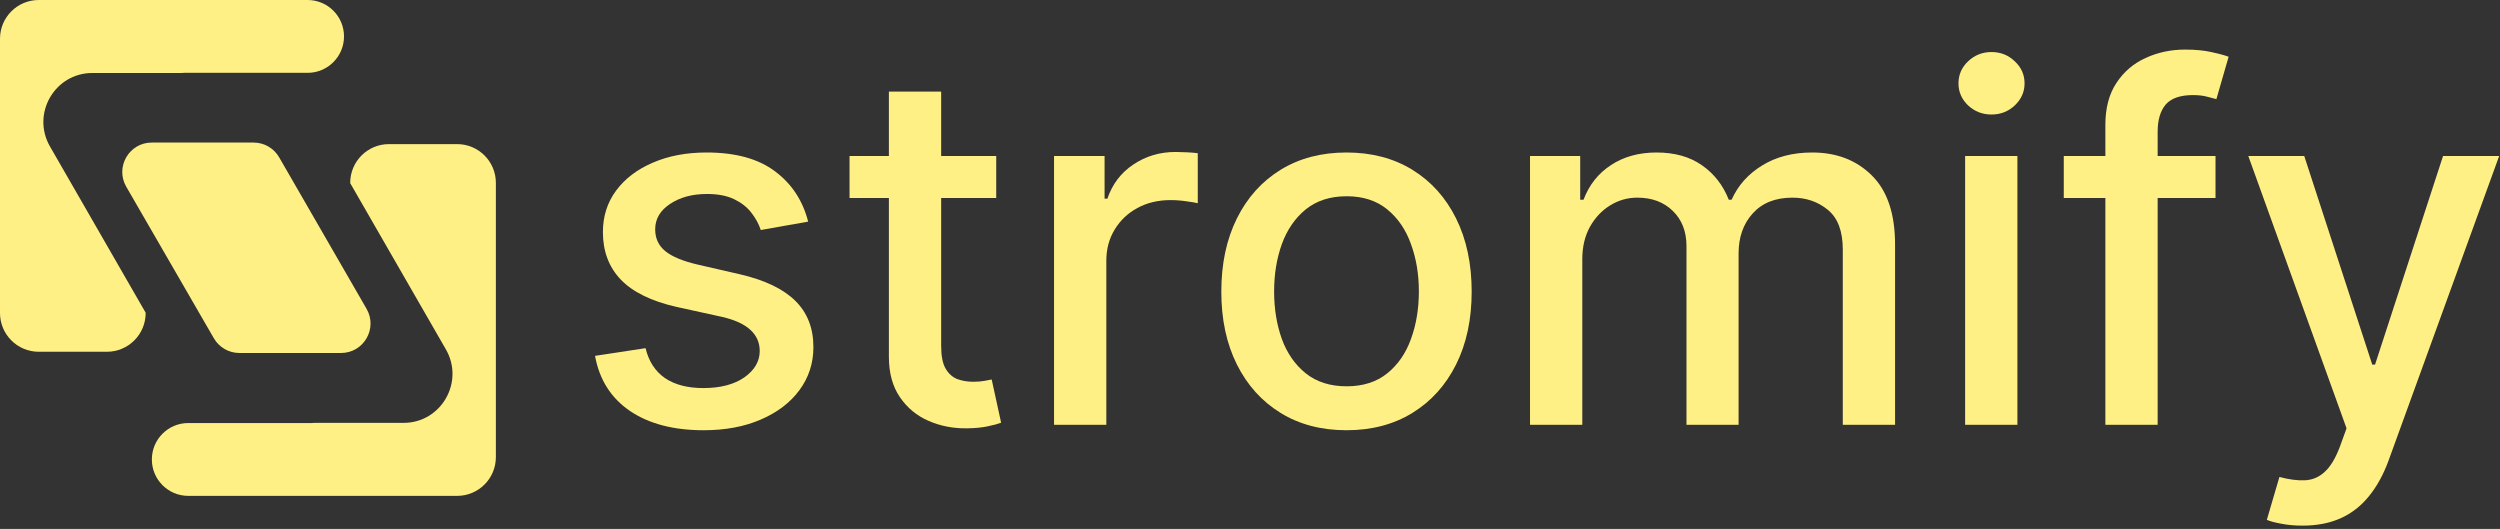 <svg width="605" height="128" viewBox="0 0 605 128" fill="none" xmlns="http://www.w3.org/2000/svg">
<rect x="0" y="0" width="605" height="128" fill="#333333" stroke="none"/>
<path d="M30.555 45.191C27.809 40.441 31.237 34.5 36.724 34.5H61.379C63.925 34.5 66.278 35.859 67.55 38.064L88.71 74.736C91.45 79.486 88.022 85.422 82.538 85.422L57.923 85.422C55.379 85.422 53.028 84.065 51.755 81.863L30.555 45.191Z" fill="#FFF085"/>
<path d="M110.625 34.875C115.803 34.875 120 39.072 120 44.25V110.625C120 115.803 115.803 120 110.625 120H45.562C40.696 120 36.75 116.055 36.75 111.188C36.75 106.32 40.696 102.375 45.562 102.375H75.375C75.663 102.375 75.948 102.361 76.229 102.336H97.66C106.764 102.336 112.455 92.457 107.905 84.552L84.75 44.319V44.25C84.75 39.072 88.947 34.875 94.125 34.875H110.625Z" fill="#FFF085"/>
<path d="M9.375 85.125C4.197 85.125 0 80.928 0 75.75V9.375C0 4.197 4.197 0 9.375 0H74.438C79.305 1.18382e-06 83.25 3.945 83.25 8.812C83.25 13.68 79.305 17.625 74.438 17.625H44.625C44.337 17.625 44.052 17.639 43.771 17.664H22.34C13.236 17.664 7.545 27.543 12.095 35.449L35.25 75.681V75.75C35.25 80.928 31.053 85.125 25.875 85.125H9.375Z" fill="#FFF085"/>
<path d="M195.574 53.633L184.108 55.666C183.629 54.198 182.867 52.8 181.824 51.473C180.808 50.146 179.426 49.059 177.677 48.212C175.929 47.365 173.743 46.941 171.12 46.941C167.537 46.941 164.548 47.746 162.15 49.355C159.753 50.937 158.554 52.983 158.554 55.496C158.554 57.671 159.358 59.421 160.966 60.748C162.573 62.075 165.168 63.162 168.75 64.009L179.074 66.381C185.053 67.765 189.51 69.897 192.443 72.776C195.376 75.656 196.843 79.398 196.843 84C196.843 87.897 195.715 91.369 193.458 94.419C191.23 97.44 188.113 99.812 184.108 101.534C180.131 103.256 175.52 104.118 170.273 104.118C162.996 104.118 157.059 102.565 152.462 99.459C147.864 96.325 145.044 91.878 144 86.118L156.227 84.254C156.989 87.445 158.554 89.859 160.923 91.496C163.293 93.106 166.381 93.911 170.189 93.911C174.335 93.911 177.649 93.049 180.131 91.327C182.613 89.576 183.854 87.445 183.854 84.932C183.854 82.899 183.093 81.191 181.57 79.807C180.075 78.424 177.776 77.379 174.673 76.673L163.673 74.259C157.609 72.875 153.124 70.673 150.219 67.652C147.342 64.631 145.904 60.805 145.904 56.174C145.904 52.334 146.976 48.974 149.119 46.094C151.263 43.214 154.224 40.969 158.004 39.36C161.784 37.722 166.113 36.904 170.993 36.904C178.016 36.904 183.544 38.428 187.577 41.478C191.611 44.499 194.276 48.551 195.574 53.633Z" fill="#FFF085"/>
<path d="M241.087 37.751V47.915H205.59V37.751H241.087ZM215.11 22.165H227.76V83.704C227.76 86.16 228.126 88.009 228.86 89.252C229.593 90.466 230.538 91.299 231.694 91.751C232.879 92.174 234.162 92.386 235.544 92.386C236.56 92.386 237.448 92.315 238.21 92.174C238.971 92.033 239.564 91.92 239.987 91.835L242.271 102.296C241.538 102.579 240.494 102.861 239.141 103.144C237.787 103.454 236.094 103.624 234.064 103.652C230.735 103.708 227.633 103.115 224.756 101.873C221.879 100.631 219.552 98.711 217.775 96.113C215.998 93.515 215.11 90.254 215.11 86.329V22.165Z" fill="#FFF085"/>
<path d="M255.08 102.805V37.751H267.307V48.085H267.984C269.169 44.584 271.256 41.831 274.246 39.826C277.264 37.793 280.677 36.776 284.484 36.776C285.274 36.776 286.205 36.805 287.277 36.861C288.377 36.918 289.237 36.988 289.858 37.073V49.186C289.35 49.045 288.447 48.889 287.15 48.72C285.852 48.522 284.555 48.423 283.258 48.423C280.268 48.423 277.602 49.059 275.261 50.329C272.948 51.572 271.115 53.308 269.761 55.539C268.407 57.741 267.73 60.254 267.73 63.078V102.805H255.08Z" fill="#FFF085"/>
<path d="M325.851 104.118C319.759 104.118 314.442 102.72 309.901 99.925C305.36 97.129 301.834 93.219 299.324 88.193C296.814 83.167 295.559 77.294 295.559 70.574C295.559 63.826 296.814 57.925 299.324 52.871C301.834 47.816 305.36 43.892 309.901 41.096C314.442 38.301 319.759 36.904 325.851 36.904C331.944 36.904 337.26 38.301 341.802 41.096C346.343 43.892 349.868 47.816 352.379 52.871C354.889 57.925 356.144 63.826 356.144 70.574C356.144 77.294 354.889 83.167 352.379 88.193C349.868 93.219 346.343 97.129 341.802 99.925C337.26 102.72 331.944 104.118 325.851 104.118ZM325.894 93.487C329.842 93.487 333.114 92.442 335.709 90.353C338.304 88.263 340.222 85.482 341.463 82.009C342.732 78.537 343.367 74.711 343.367 70.532C343.367 66.381 342.732 62.569 341.463 59.096C340.222 55.595 338.304 52.786 335.709 50.668C333.114 48.551 329.842 47.492 325.894 47.492C321.917 47.492 318.617 48.551 315.993 50.668C313.399 52.786 311.467 55.595 310.197 59.096C308.956 62.569 308.336 66.381 308.336 70.532C308.336 74.711 308.956 78.537 310.197 82.009C311.467 85.482 313.399 88.263 315.993 90.353C318.617 92.442 321.917 93.487 325.894 93.487Z" fill="#FFF085"/>
<path d="M370.264 102.805V37.751H382.407V48.339H383.211C384.565 44.753 386.779 41.958 389.853 39.953C392.927 37.92 396.608 36.904 400.896 36.904C405.239 36.904 408.878 37.92 411.811 39.953C414.773 41.986 416.959 44.781 418.369 48.339H419.046C420.597 44.866 423.065 42.099 426.45 40.038C429.834 37.948 433.868 36.904 438.55 36.904C444.445 36.904 449.254 38.753 452.977 42.452C456.728 46.151 458.604 51.727 458.604 59.181V102.805H445.954V60.367C445.954 55.962 444.755 52.772 442.358 50.795C439.96 48.819 437.097 47.831 433.769 47.831C429.651 47.831 426.45 49.101 424.165 51.642C421.88 54.155 420.738 57.388 420.738 61.341V102.805H408.13V59.562C408.13 56.033 407.03 53.195 404.83 51.049C402.63 48.904 399.767 47.831 396.242 47.831C393.844 47.831 391.63 48.466 389.599 49.736C387.597 50.979 385.975 52.715 384.734 54.946C383.521 57.176 382.915 59.76 382.915 62.697V102.805H370.264Z" fill="#FFF085"/>
<path d="M475.559 102.805V37.751H488.209V102.805H475.559ZM481.948 27.713C479.747 27.713 477.858 26.979 476.278 25.511C474.727 24.014 473.951 22.235 473.951 20.174C473.951 18.085 474.727 16.306 476.278 14.838C477.858 13.341 479.747 12.593 481.948 12.593C484.148 12.593 486.023 13.341 487.574 14.838C489.154 16.306 489.944 18.085 489.944 20.174C489.944 22.235 489.154 24.014 487.574 25.511C486.023 26.979 484.148 27.713 481.948 27.713Z" fill="#FFF085"/>
<path d="M536.155 37.751V47.915H499.431V37.751H536.155ZM509.501 102.805V30.212C509.501 26.146 510.389 22.772 512.166 20.089C513.943 17.379 516.298 15.36 519.232 14.033C522.165 12.678 525.352 12 528.793 12C531.332 12 533.504 12.212 535.309 12.635C537.114 13.031 538.454 13.398 539.328 13.736L536.366 23.986C535.774 23.817 535.013 23.619 534.082 23.393C533.151 23.139 532.023 23.012 530.697 23.012C527.623 23.012 525.423 23.774 524.097 25.299C522.8 26.823 522.151 29.026 522.151 31.906V102.805H509.501Z" fill="#FFF085"/>
<path d="M557.203 127.2C555.313 127.2 553.593 127.045 552.042 126.734C550.49 126.452 549.334 126.141 548.572 125.802L551.619 115.426C553.931 116.047 555.99 116.315 557.796 116.231C559.601 116.146 561.194 115.468 562.576 114.198C563.987 112.927 565.228 110.852 566.3 107.972L567.865 103.652L544.088 37.751H557.626L574.084 88.235H574.761L591.219 37.751H604.8L578.019 111.487C576.778 114.875 575.198 117.741 573.28 120.085C571.362 122.456 569.078 124.235 566.426 125.421C563.775 126.607 560.701 127.2 557.203 127.2Z" fill="#FFF085"/>
</svg>
